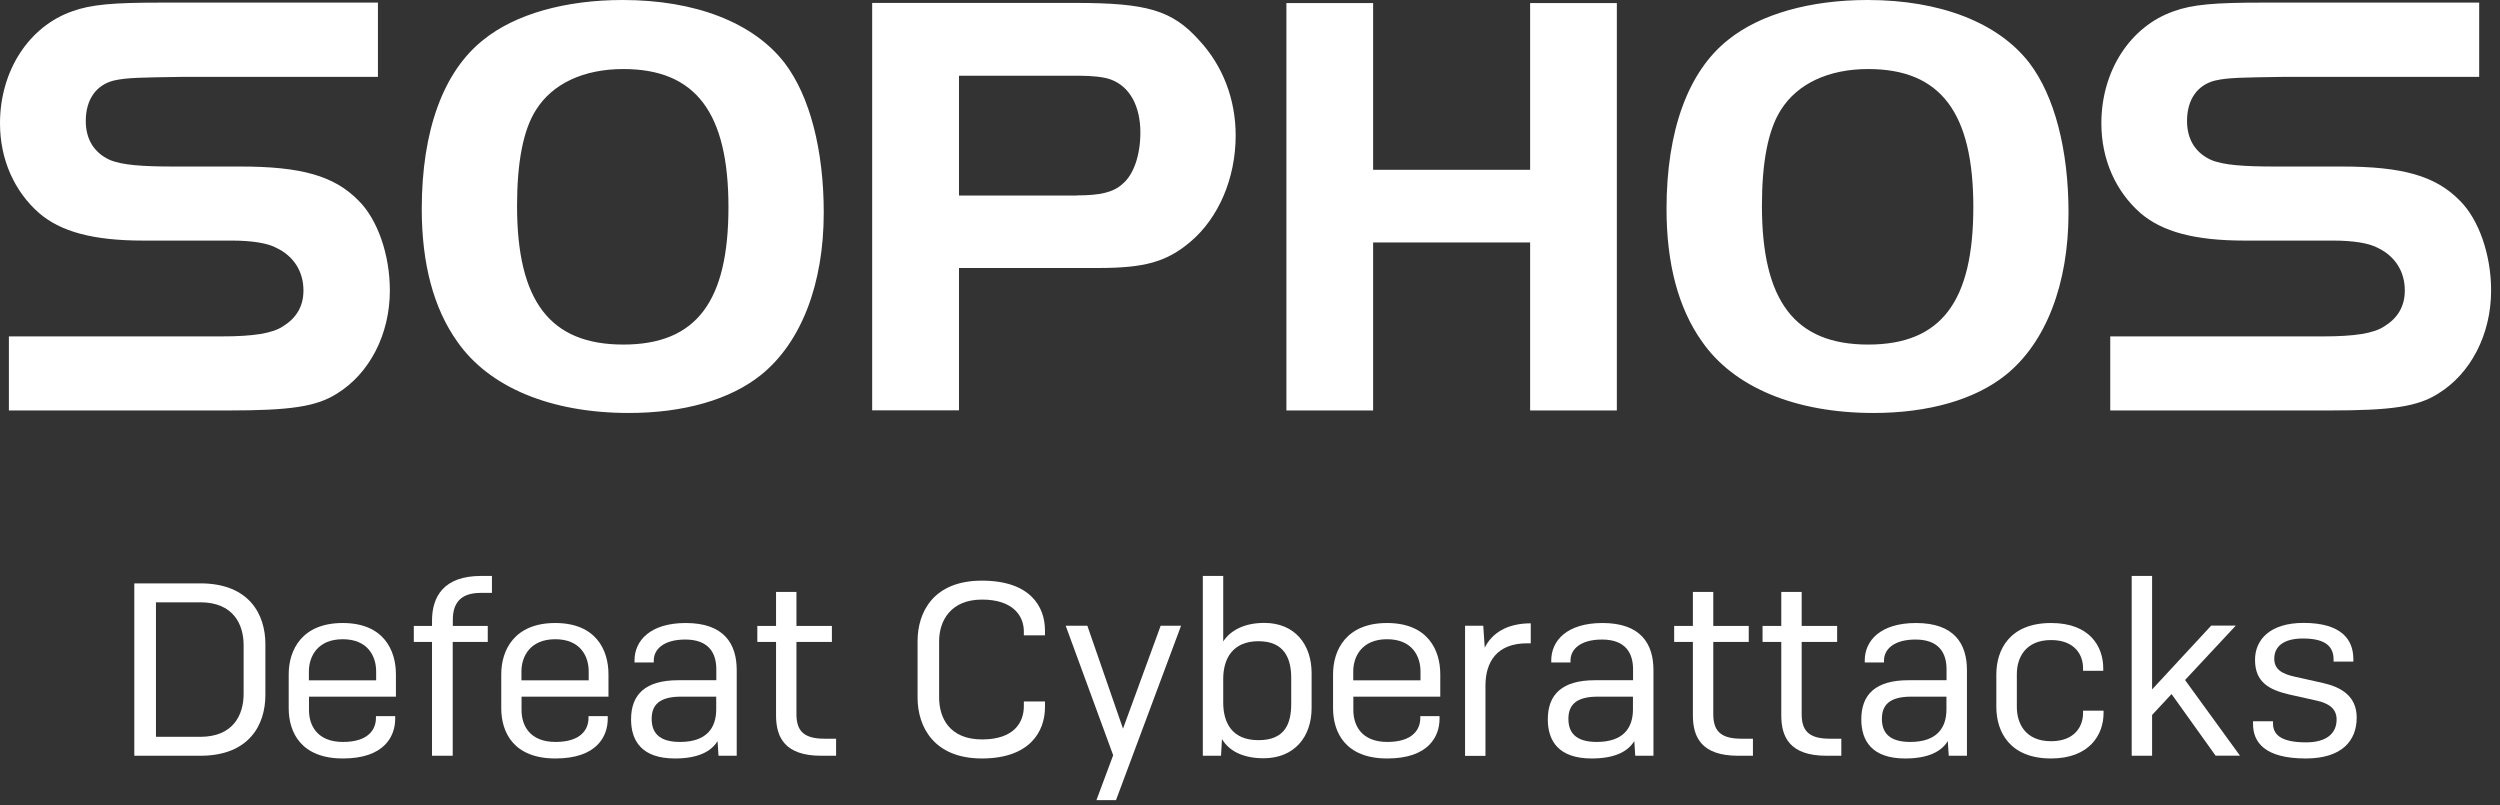 <svg xmlns="http://www.w3.org/2000/svg" width="239" height="77" viewBox="0 0 239 77" fill="none"><rect x="0" y="0" width="239" height="77" fill="#333333" stroke="none"/><g clip-path="url(#clip0_4503_229)"><path d="M75.01 6.02C77.41 9.17 78.75 14.31 78.75 20.33C78.75 27.16 76.59 32.77 72.73 35.86C69.81 38.2 65.37 39.48 60.12 39.48C52.64 39.48 46.75 37.02 43.71 32.65C41.43 29.44 40.32 25.17 40.32 19.98C40.32 12.51 42.37 6.84 46.22 3.8C49.25 1.35 54.04 0 59.53 0C66.48 0 72.03 2.16 75.01 6.02ZM51.24 10.51C50.01 12.44 49.43 15.53 49.43 19.68C49.43 28.79 52.58 32.94 59.59 32.94C66.6 32.94 69.64 28.79 69.64 19.8C69.64 10.81 66.54 6.6 59.59 6.6C55.79 6.6 52.81 8 51.24 10.51ZM91.68 39.23H83.38V0.28H102.83C109.66 0.28 112.06 0.98 114.63 3.84C116.91 6.29 118.13 9.5 118.13 12.95C118.13 17.04 116.5 20.83 113.81 23.11C111.53 25.04 109.43 25.62 104.99 25.62H91.68V39.23ZM102.95 18.68C105.17 18.68 106.45 18.39 107.33 17.57C108.38 16.69 109.02 14.83 109.02 12.67C109.02 10.1 107.97 8.23 106.16 7.59C105.52 7.36 104.46 7.24 103.12 7.24H91.68V18.69H102.95V18.68ZM154.57 0.29H146.28V16.23H131.27V0.29H122.98V39.24H131.27V23.18H146.28V39.24H154.57V0.29ZM194.01 6.02C196.41 9.17 197.75 14.31 197.75 20.33C197.75 27.16 195.59 32.77 191.73 35.86C188.81 38.2 184.37 39.48 179.11 39.48C171.64 39.48 165.74 37.02 162.71 32.65C160.43 29.44 159.32 25.17 159.32 19.98C159.32 12.51 161.37 6.84 165.22 3.8C168.26 1.35 173.05 0 178.54 0C185.49 0 191.03 2.16 194.01 6.02ZM170.25 10.51C169.02 12.44 168.44 15.53 168.44 19.68C168.44 28.79 171.59 32.94 178.6 32.94C185.61 32.94 188.65 28.79 188.65 19.8C188.65 10.81 185.56 6.6 178.6 6.6C174.81 6.6 171.83 8 170.25 10.51ZM0.85 39.24H21.85C27.74 39.24 30.24 38.88 32.21 37.63C35.3 35.73 37.27 32 37.27 27.77C37.27 24.32 36.08 20.97 34.29 19.19C31.97 16.81 28.81 15.92 22.98 15.92H16.61C13.75 15.92 11.65 15.8 10.46 15.27C9.03 14.61 8.2 13.35 8.2 11.57C8.2 9.49 9.21 8.12 10.88 7.7C12.13 7.41 13.58 7.41 17.33 7.35H36.13V0.25H15.42C10.78 0.25 8.7 0.43 6.91 1.08C2.8 2.51 0 6.73 0 11.79C0 15.24 1.37 18.3 3.75 20.38C5.83 22.16 8.93 23 13.69 23H22.16C24.07 23 25.61 23.24 26.45 23.71C28.05 24.48 29.01 25.92 29.01 27.77C29.01 29.32 28.3 30.43 27.05 31.2C26.04 31.86 24.31 32.16 21.16 32.16H0.85V39.24ZM201.73 39.24H222.73C228.62 39.24 231.12 38.88 233.09 37.63C236.18 35.73 238.15 32 238.15 27.77C238.15 24.32 236.96 20.97 235.17 19.19C232.85 16.81 229.69 15.92 223.86 15.92H217.49C214.63 15.92 212.53 15.8 211.34 15.27C209.91 14.61 209.08 13.35 209.08 11.57C209.08 9.49 210.09 8.12 211.76 7.7C213.01 7.41 214.46 7.41 218.21 7.35H237.01V0.25H216.31C211.67 0.25 209.59 0.43 207.8 1.08C203.69 2.51 200.89 6.73 200.89 11.79C200.89 15.24 202.26 18.3 204.64 20.38C206.72 22.16 209.82 23 214.58 23H223.05C224.96 23 226.5 23.24 227.34 23.71C228.94 24.48 229.9 25.92 229.9 27.77C229.9 29.32 229.19 30.43 227.94 31.2C226.93 31.86 225.2 32.16 222.05 32.16H201.74V39.24H201.73Z" fill="white"></path><path d="M12.84 55.77H19.15C23.86 55.77 25.37 58.78 25.37 61.56V66.46C25.37 69.24 23.86 72.25 19.15 72.25H12.84V55.77ZM19.15 70.44C22.3 70.44 23.29 68.34 23.29 66.34V61.68C23.29 59.68 22.3 57.58 19.15 57.58H14.91V70.44H19.15Z" fill="white"></path><path d="M32.78 72.51C28.78 72.51 27.6 70.01 27.6 67.71V64.46C27.6 62.13 28.87 59.56 32.76 59.56C36.65 59.56 37.85 62.13 37.85 64.46V66.6H29.54V67.89C29.54 69.37 30.34 70.93 32.79 70.93C35.24 70.93 35.94 69.71 35.94 68.65V68.46H37.78V68.72C37.78 70.39 36.74 72.51 32.79 72.51H32.78ZM29.53 65.04H35.96V64.19C35.96 62.73 35.16 61.11 32.76 61.11C30.36 61.11 29.53 62.76 29.53 64.19V65.04Z" fill="white"></path><path d="M43.28 61.37V72.25H41.3V61.37H39.56V59.84H41.3V59.35C41.3 57.02 42.43 55.06 45.99 55.06H47.03V56.68H45.95C44 56.68 43.29 57.69 43.29 59.25V59.84H46.63V61.37H43.29H43.28Z" fill="white"></path><path d="M53.1 72.51C49.1 72.51 47.92 70.01 47.92 67.71V64.46C47.92 62.13 49.19 59.56 53.08 59.56C56.97 59.56 58.17 62.13 58.17 64.46V66.6H49.86V67.89C49.86 69.37 50.66 70.93 53.11 70.93C55.56 70.93 56.26 69.71 56.26 68.65V68.46H58.1V68.72C58.1 70.39 57.06 72.51 53.11 72.51H53.1ZM49.85 65.04H56.28V64.19C56.28 62.73 55.48 61.11 53.08 61.11C50.68 61.11 49.85 62.76 49.85 64.19V65.04Z" fill="white"></path><path d="M68.59 70.86C67.98 71.85 66.73 72.51 64.52 72.51C61.37 72.51 60.33 70.84 60.33 68.77C60.33 66.37 61.72 65.03 64.83 65.03H68.48V63.99C68.48 62.44 67.77 61.14 65.51 61.14C63.44 61.14 62.5 62.08 62.5 63.14V63.33H60.66V63.14C60.66 61.26 62.14 59.56 65.56 59.56C69.23 59.56 70.43 61.56 70.43 64.06V72.25H68.69L68.6 70.86H68.59ZM68.47 67.82V66.6H65.1C63.03 66.6 62.3 67.4 62.3 68.72C62.3 69.94 62.89 70.93 65.01 70.93C67.55 70.93 68.47 69.59 68.47 67.82Z" fill="white"></path><path d="M79.93 72.25H78.52C75.04 72.25 74.19 70.51 74.19 68.39V61.37H72.4V59.84H74.19V56.59H76.14V59.84H79.53V61.37H76.14V68.27C76.14 69.78 76.75 70.62 78.8 70.62H79.93V72.24V72.25Z" fill="white"></path><path d="M99.9 67.07V67.61C99.9 69.94 98.44 72.51 93.87 72.51C89.3 72.51 87.72 69.5 87.72 66.69V61.3C87.72 58.52 89.23 55.51 93.87 55.51C98.51 55.51 99.9 58.01 99.9 60.27V60.74H97.88V60.36C97.88 58.92 96.89 57.32 93.88 57.32C90.87 57.32 89.78 59.37 89.78 61.3V66.69C89.78 68.64 90.79 70.69 93.88 70.69C96.97 70.69 97.88 69.04 97.88 67.51V67.06H99.9V67.07Z" fill="white"></path><path d="M104.82 76.49L106.42 72.2L101.88 59.82H103.95L107.36 69.66L110.96 59.82H112.91L106.69 76.49H104.81H104.82Z" fill="white"></path><path d="M116.82 70.67L116.73 72.25H114.99V55.06H116.94V61.32C117.65 60.24 118.99 59.55 120.87 59.55C123.79 59.55 125.39 61.62 125.39 64.35V67.69C125.39 70.44 123.74 72.49 120.8 72.49C118.82 72.49 117.48 71.78 116.82 70.65V70.67ZM123.44 67.28V64.81C123.44 62.97 122.8 61.3 120.31 61.3C117.82 61.3 116.94 63 116.94 64.9V67.16C116.94 69.07 117.76 70.76 120.31 70.76C122.86 70.76 123.44 69.16 123.44 67.28Z" fill="white"></path><path d="M132.62 72.51C128.62 72.51 127.44 70.01 127.44 67.71V64.46C127.44 62.13 128.71 59.56 132.6 59.56C136.49 59.56 137.69 62.13 137.69 64.46V66.6H129.38V67.89C129.38 69.37 130.18 70.93 132.63 70.93C135.08 70.93 135.78 69.71 135.78 68.65V68.46H137.62V68.72C137.62 70.39 136.58 72.51 132.63 72.51H132.62ZM129.37 65.04H135.8V64.19C135.8 62.73 135 61.11 132.6 61.11C130.2 61.11 129.37 62.76 129.37 64.19V65.04Z" fill="white"></path><path d="M140.06 72.25V59.82H141.8L141.94 61.92C142.62 60.55 144.04 59.59 146.34 59.59V61.5H145.99C143.09 61.5 142.01 63.29 142.01 65.55V72.26H140.06V72.25Z" fill="white"></path><path d="M156.23 70.86C155.62 71.85 154.37 72.51 152.16 72.51C149.01 72.51 147.97 70.84 147.97 68.77C147.97 66.37 149.36 65.03 152.47 65.03H156.12V63.99C156.12 62.44 155.41 61.14 153.15 61.14C151.08 61.14 150.14 62.08 150.14 63.14V63.33H148.3V63.14C148.3 61.26 149.78 59.56 153.2 59.56C156.87 59.56 158.07 61.56 158.07 64.06V72.25H156.33L156.24 70.86H156.23ZM156.11 67.82V66.6H152.74C150.67 66.6 149.94 67.4 149.94 68.72C149.94 69.94 150.53 70.93 152.65 70.93C155.19 70.93 156.11 69.59 156.11 67.82Z" fill="white"></path><path d="M167.58 72.25H166.17C162.69 72.25 161.84 70.51 161.84 68.39V61.37H160.05V59.84H161.84V56.59H163.79V59.84H167.18V61.37H163.79V68.27C163.79 69.78 164.4 70.62 166.45 70.62H167.58V72.24V72.25Z" fill="white"></path><path d="M176.03 72.25H174.62C171.14 72.25 170.29 70.51 170.29 68.39V61.37H168.5V59.84H170.29V56.59H172.24V59.84H175.63V61.37H172.24V68.27C172.24 69.78 172.85 70.62 174.9 70.62H176.03V72.24V72.25Z" fill="white"></path><path d="M186.2 70.86C185.59 71.85 184.34 72.51 182.13 72.51C178.98 72.51 177.94 70.84 177.94 68.77C177.94 66.37 179.33 65.03 182.44 65.03H186.09V63.99C186.09 62.44 185.38 61.14 183.12 61.14C181.05 61.14 180.11 62.08 180.11 63.14V63.33H178.27V63.14C178.27 61.26 179.75 59.56 183.17 59.56C186.84 59.56 188.04 61.56 188.04 64.06V72.25H186.3L186.21 70.86H186.2ZM186.08 67.82V66.6H182.71C180.64 66.6 179.91 67.4 179.91 68.72C179.91 69.94 180.5 70.93 182.62 70.93C185.16 70.93 186.08 69.59 186.08 67.82Z" fill="white"></path><path d="M201.1 67.94V68.18C201.1 70.23 199.76 72.51 196.08 72.51C192.12 72.51 190.85 69.94 190.85 67.59V64.46C190.85 62.13 192.12 59.56 196.08 59.56C199.82 59.56 201.07 61.84 201.07 63.89V64.13H199.14V63.87C199.14 62.62 198.36 61.19 196.08 61.19C193.61 61.19 192.81 62.91 192.81 64.44V67.59C192.81 69.14 193.61 70.86 196.08 70.86C198.36 70.86 199.14 69.42 199.14 68.18V67.94H201.09H201.1Z" fill="white"></path><path d="M205.74 72.25H203.79V55.06H205.74V65.91L211.39 59.81H213.74L208.89 65.01L214.14 72.24H211.81L207.6 66.35L205.74 68.35V72.23V72.25Z" fill="white"></path><path d="M223.09 63.25V63.06C223.09 61.93 222.48 61.04 220.17 61.04C218.26 61.04 217.42 61.84 217.42 62.97C217.42 63.96 218.1 64.41 219.37 64.69L222.1 65.3C223.75 65.68 225.3 66.5 225.3 68.6C225.3 70.81 223.89 72.51 220.43 72.51C216.47 72.51 215.39 70.93 215.39 69.21V68.95H217.3V69.16C217.3 70.15 217.94 70.97 220.46 70.97C222.46 70.97 223.38 70.08 223.38 68.78C223.38 67.7 222.56 67.23 221.52 66.99L218.88 66.4C216.93 65.95 215.58 65.22 215.58 63.08C215.58 61.13 217.04 59.55 220.22 59.55C223.87 59.55 224.98 61.17 224.98 63.01V63.25H223.1H223.09Z" fill="white"></path></g><defs><clipPath id="clip0_4503_229"><rect width="238.14" height="76.49" fill="white"></rect></clipPath></defs></svg>